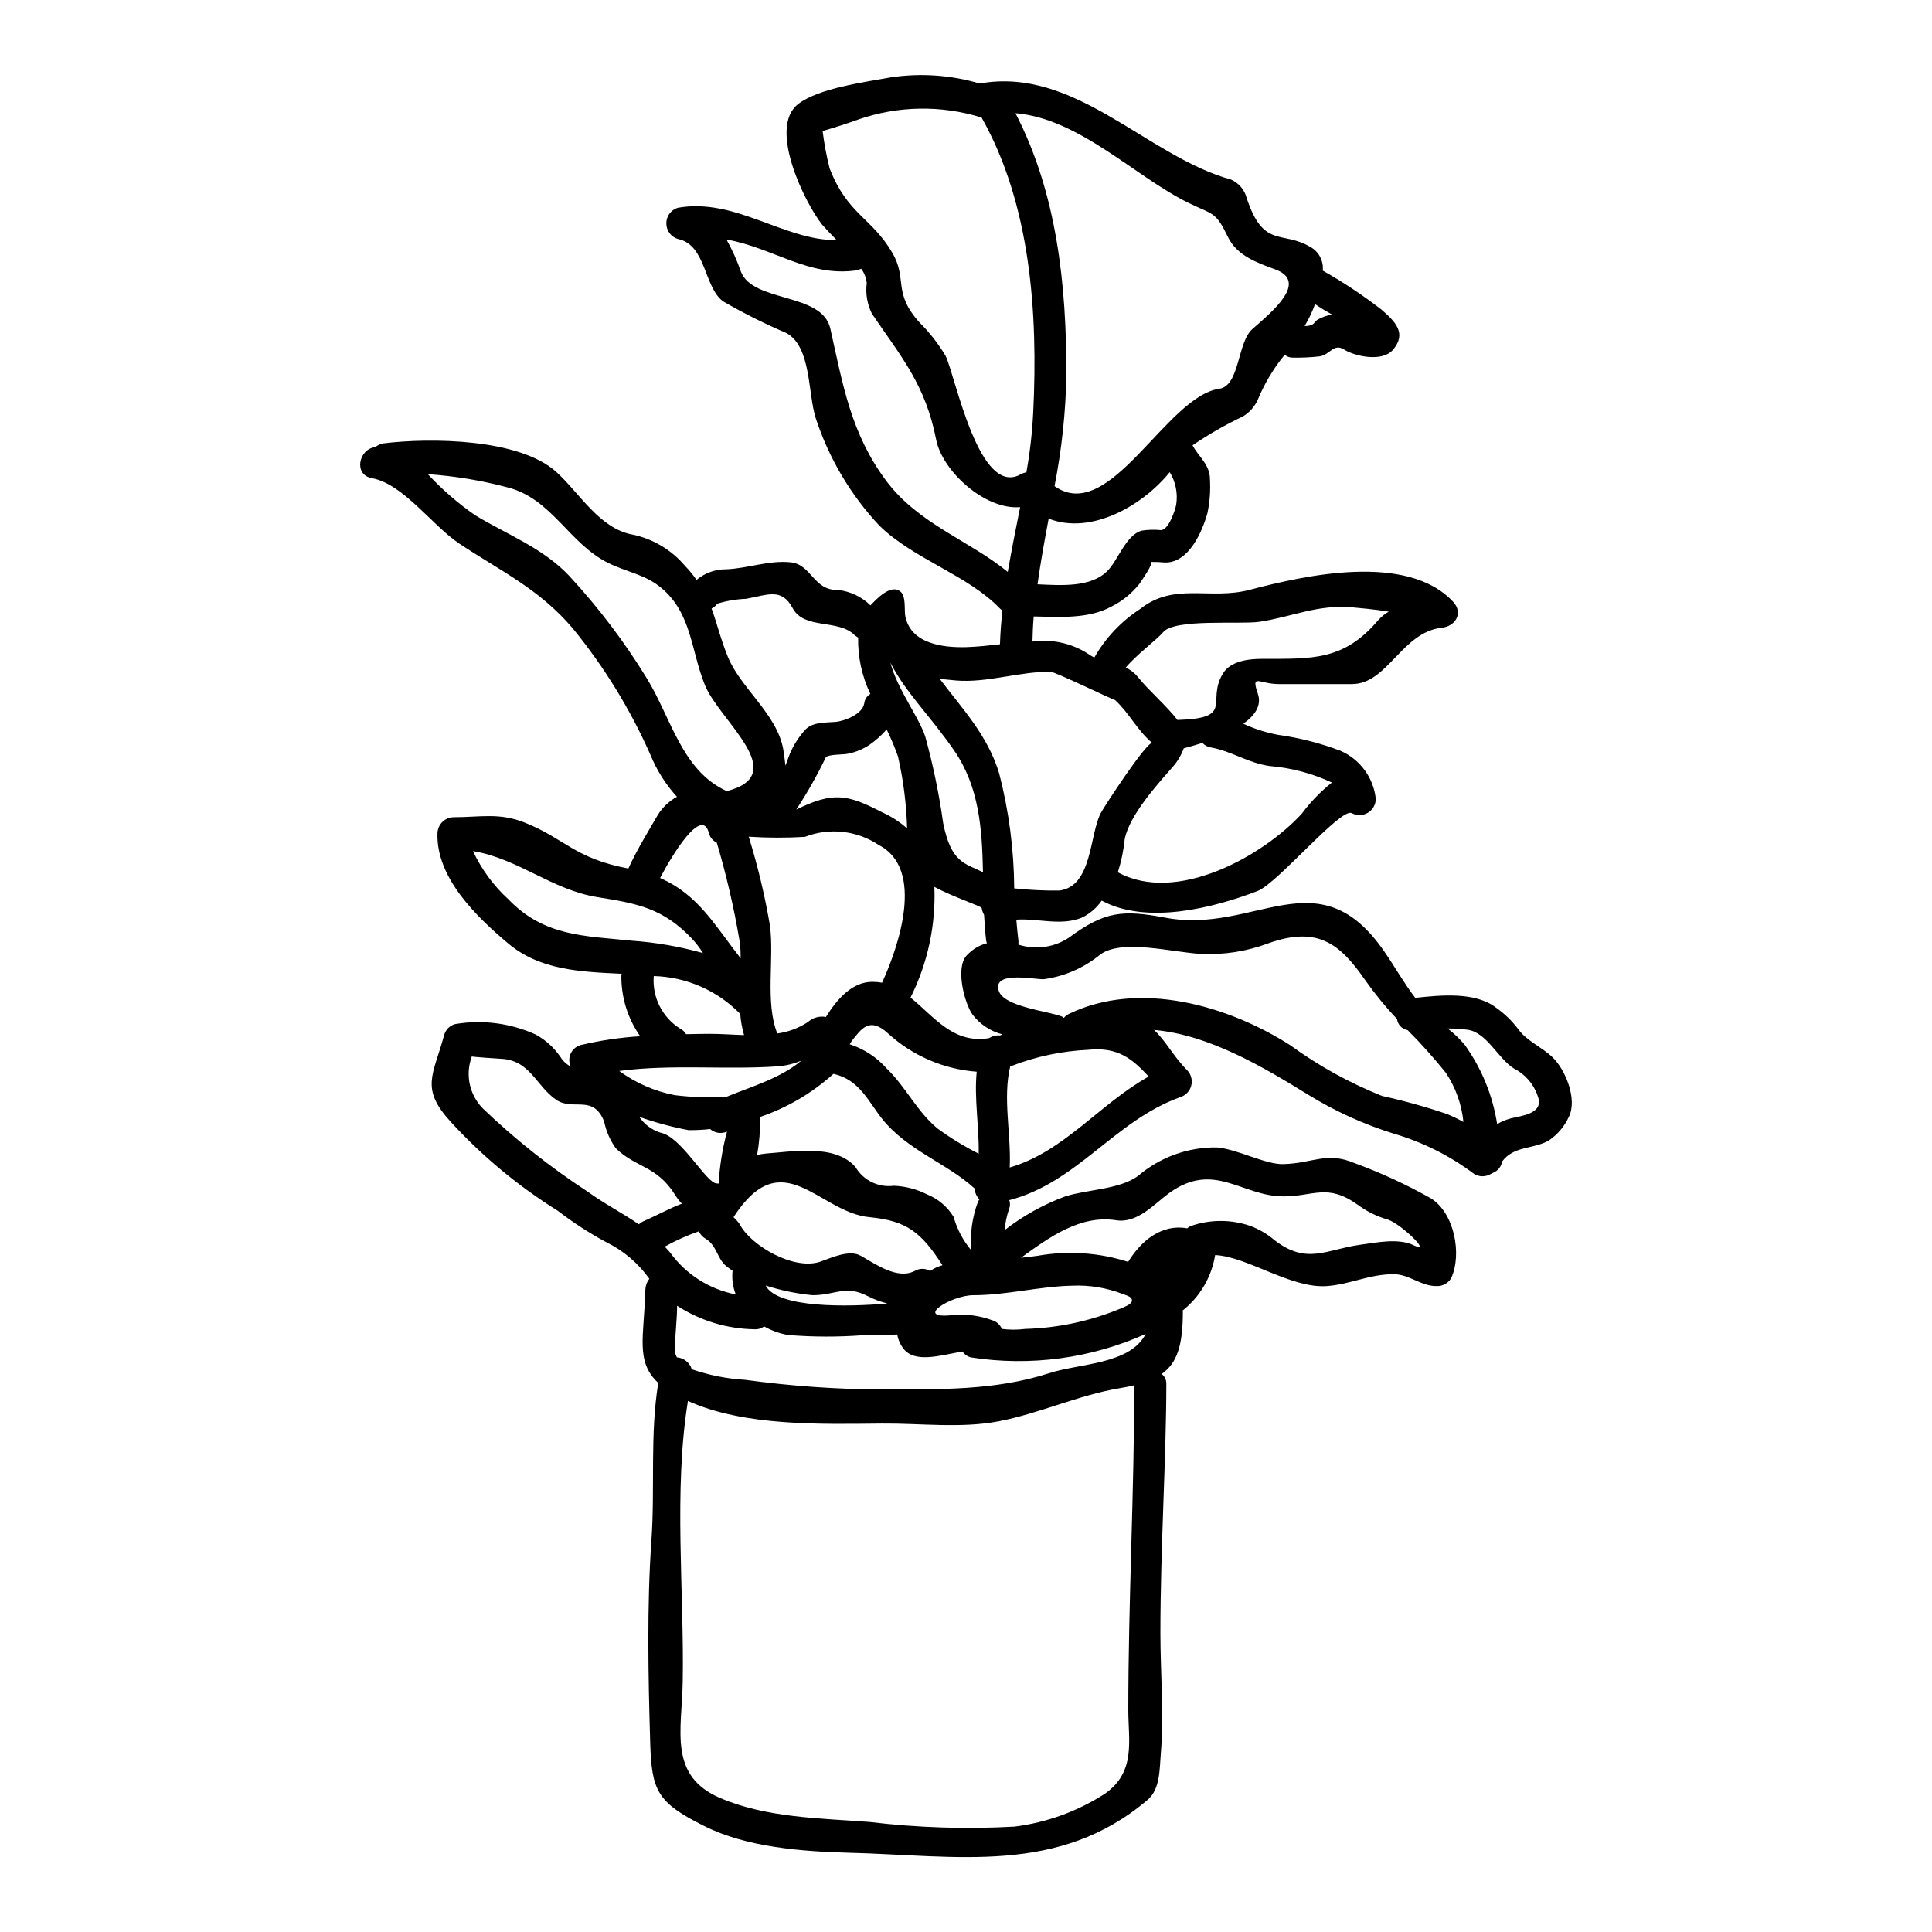 <?xml version="1.0" encoding="UTF-8"?>
<!-- The Best Svg Icon site in the world: iconSvg.co, Visit us! https://iconsvg.co -->
<svg fill="#000000" width="800px" height="800px" version="1.1" viewBox="144 144 512 512" xmlns="http://www.w3.org/2000/svg">
 <path d="m448.9 292.91c1.18 0-2.852 5.656-2.898 5.75h0.004c-2.012 2.559-4.566 4.637-7.481 6.086-6.035 3.328-13.832 2.754-20.582 2.617-0.188 2.184-0.289 4.422-0.336 6.656h0.004c5.106-0.715 10.297 0.414 14.645 3.184 0.547 0.41 1.137 0.762 1.754 1.047 2.965-5.211 7.141-9.629 12.172-12.887 9.055-7.176 18.398-2.231 29.125-5.086 14.312-3.754 41.602-9.934 53.816 3.231 2.707 2.949 0.617 6.469-3.047 6.848-10.598 1.18-14.355 14.926-23.77 14.926l-19.367 0.004c-5.32 0-7.477-2.996-5.562 2.664 1 3.039-0.855 5.703-3.898 7.844h0.004c2.938 1.363 6.035 2.352 9.223 2.945 5.621 0.777 11.137 2.184 16.449 4.188 2.574 1.102 4.812 2.871 6.473 5.129 1.66 2.258 2.688 4.918 2.973 7.707-0.031 1.516-0.852 2.906-2.164 3.664-1.312 0.758-2.926 0.773-4.254 0.043-2.949-1.379-19.633 18.59-24.863 20.633-11.695 4.516-29.426 9.031-41.355 2.566-1.359 1.969-3.211 3.543-5.371 4.566-5.562 2.188-11.598 0.094-17.258 0.477 0.145 1.852 0.336 3.754 0.57 5.703 0.008 0.301-0.008 0.602-0.051 0.902 4.535 1.473 9.492 0.789 13.453-1.855 9.508-7.035 14.312-7.367 25.48-5.273 23.867 4.516 40.539-16.449 58.043 8.938 2.805 4.039 5.231 8.41 8.227 12.312 6.609-0.711 15.785-1.664 21.297 2.519h0.004c2.332 1.629 4.387 3.621 6.086 5.902 2.141 2.953 6.18 4.66 8.887 7.227 3.519 3.281 6.75 11.27 4.426 15.883-1.164 2.543-3.008 4.711-5.324 6.273-4.09 2.363-9.176 1.332-12.359 5.562-0.18 1.16-0.879 2.176-1.902 2.754l-1.141 0.574c-1.34 0.785-2.992 0.785-4.332 0-6.41-4.824-13.641-8.457-21.344-10.711-7.961-2.477-15.574-5.945-22.672-10.316-11.652-7.18-26.242-15.926-40.84-17.16 3.047 2.801 5.09 6.988 8.793 10.695v-0.004c1.039 1.09 1.434 2.644 1.047 4.098-0.391 1.457-1.504 2.606-2.949 3.035-17.398 6.273-27.191 22.582-45.266 27.289h0.004c0.273 0.789 0.242 1.656-0.094 2.422-0.602 1.785-0.984 3.637-1.145 5.512 4.867-3.789 10.285-6.805 16.074-8.938 5.797-1.855 14.309-1.805 19.285-5.418v-0.004c5.805-4.969 13.219-7.656 20.859-7.555 5.371 0.395 12.887 4.562 17.641 4.422 8.082-0.234 11.414-3.426 18.969-0.234v-0.004c6.957 2.559 13.699 5.672 20.156 9.316 6.227 3.898 8.266 14.832 5.371 21.109h0.004c-0.758 1.332-2.18 2.148-3.715 2.137-4.227 0.094-7.269-3.043-11.312-3.148-6.516-0.094-11.695 2.707-17.973 3.148-9.504 0.664-20.965-7.793-29.566-8.223-0.945 5.82-4.031 11.078-8.656 14.734 0.051 0.105 0.086 0.219 0.094 0.336 0 8.746-1.473 13.547-5.609 16.449 0.797 0.609 1.258 1.562 1.234 2.566 0 19.016-1.574 43.785-1.574 66.031 0 10.793 1 21.492 0.098 32.184-0.336 3.801-0.098 9.176-3.473 12.074-23.582 20.016-50.488 14.738-79.152 14.023-12.41-0.336-27.195-1.43-38.457-7.133-12.363-6.18-13.836-9.316-14.219-21.965-0.523-17.684-0.906-36.273 0.332-53.859 0.953-13.645-0.426-28 1.805-41.551-6.18-5.703-3.707-12.5-3.422-24.797l0.004 0.004c0.051-1.023 0.418-2.004 1.047-2.809-2.934-4.133-6.859-7.469-11.414-9.699-4.5-2.418-8.793-5.203-12.84-8.32-10.449-6.508-19.965-14.406-28.285-23.48-8.266-8.984-4.754-12.363-1.855-23.012h0.004c0.359-1.461 1.488-2.613 2.949-2.996 7.215-1.215 14.629-0.254 21.297 2.758 2.648 1.441 4.914 3.496 6.609 5.988 0.664 1.066 1.602 1.934 2.711 2.519-0.516-1.102-0.516-2.371 0-3.473 0.512-1.102 1.488-1.918 2.66-2.234 5.172-1.227 10.438-2.008 15.742-2.328-3.324-4.727-5.07-10.383-4.988-16.164 0.008-0.133 0.039-0.266 0.09-0.391-10.789-0.523-21.676-0.902-30.137-8.082-8.266-6.938-19.062-17.352-18.684-29.125h-0.004c0.043-2.348 1.938-4.242 4.285-4.281 7.129 0 12.172-1.281 18.969 1.477 10.629 4.277 13.023 9.41 27.336 12.117 2.231-4.891 5.18-9.699 7.844-14.262v0.004c1.25-1.984 2.981-3.621 5.035-4.754-2.981-3.266-5.363-7.031-7.035-11.125-5.344-12.086-12.297-23.398-20.672-33.621-8.938-10.457-19.066-15.07-30.09-22.434-7.086-4.754-14.785-15.785-23.059-17.254-4.945-0.906-3.473-7.75 0.902-8.227v-0.004c0.629-0.516 1.383-0.859 2.188-0.992 12.312-1.523 36.035-1.336 45.828 7.606 6.133 5.562 11.457 15.07 20.301 16.59v-0.004c5.359 1.156 10.188 4.051 13.734 8.227 1.133 1.168 2.164 2.422 3.09 3.758 2.207-1.844 5-2.836 7.875-2.809 5.75-0.234 11.219-2.426 17.02-1.855 5.613 0.523 6.086 7.562 12.594 7.32v0.004c3.242 0.363 6.273 1.805 8.605 4.09 1.523-1.574 5.414-5.848 7.984-3.613 1.473 1.234 0.949 4.723 1.234 6.414 1.43 7.418 10.027 8.461 16.309 8.266 2.949-0.094 5.844-0.43 8.793-0.758 0.098-3.043 0.336-6.039 0.617-8.984-0.188-0.188-0.43-0.234-0.617-0.477-8.559-8.934-22.828-13.023-31.996-22.012-7.613-8.137-13.355-17.84-16.824-28.43-2.137-6.691-1.141-18.965-7.797-22.582h-0.004c-5.707-2.438-11.262-5.215-16.637-8.316-5.231-3.613-4.516-15.07-12.074-16.594-1.816-0.543-3.066-2.203-3.086-4.098-0.023-1.895 1.188-3.586 2.992-4.168 15.262-2.754 28.191 8.699 42.168 8.559-1.617-1.617-3.043-3.148-3.898-4.137-4.566-5.75-14.312-25.527-6.418-31.852 5.371-4.277 17.926-5.902 24.582-7.133h-0.004c7.894-1.195 15.957-0.645 23.617 1.617 25.34-4.566 44.309 19.285 66.555 25.434h-0.004c2.102 0.902 3.66 2.731 4.215 4.949 4.469 13.453 9.316 8.508 16.777 12.883 2.312 1.219 3.648 3.723 3.379 6.32 5.441 3.07 10.652 6.535 15.594 10.363 3.609 3.148 6.797 6.273 2.945 10.699-2.754 3.148-9.84 1.758-12.883-0.141-2.805-1.758-3.707 1.379-6.469 1.801-2.398 0.277-4.812 0.387-7.227 0.336-0.75-0.004-1.473-0.273-2.043-0.762-2.93 3.566-5.316 7.547-7.086 11.809-0.844 1.961-2.309 3.59-4.172 4.637-4.578 2.172-8.984 4.699-13.168 7.559 1.574 2.996 4.609 5.117 4.609 8.938 0.188 3.031-0.035 6.078-0.668 9.051-1.375 4.894-4.891 13.07-11.125 13.07l0.004 0.004c-1.316-0.125-2.637-0.18-3.957-0.164zm-9.406 36.605c-0.48 0-15.883-7.512-17.164-7.512-8.461 0-16.684 2.996-24.957 2.332-1.52-0.145-2.945-0.289-4.328-0.43 5.844 7.797 12.691 14.883 15.742 25.051v0.004c2.582 9.953 3.922 20.188 3.988 30.473 3.965 0.422 7.949 0.613 11.934 0.57 8.75-1.043 7.984-14.641 10.98-20.492 0.859-1.66 11.93-18.633 13.641-18.633-4.07-3.465-6.039-7.891-9.836-11.363zm104.92 110.86c2.519-0.664 8.98-1.141 7.086-5.938v-0.004c-1.062-3.164-3.336-5.781-6.32-7.277-4.184-2.66-7.227-9.602-12.266-10.266-1.75-0.234-3.512-0.344-5.277-0.332 1.676 1.285 3.207 2.75 4.562 4.371 4.457 6.223 7.391 13.402 8.559 20.969 1.141-0.68 2.371-1.191 3.656-1.523zm-16.926-1.141c1.484 0.613 2.93 1.312 4.332 2.094-0.461-4.66-2.062-9.137-4.66-13.031-3.168-3.949-6.547-7.727-10.125-11.309-1.488-0.25-2.633-1.453-2.805-2.949-3.031-3.184-5.82-6.586-8.352-10.176-6.797-9.84-12.691-14.5-25.719-9.887-5.75 2.168-11.883 3.125-18.02 2.805-7.414-0.395-20.859-4.043-26.57 0.188l-0.004 0.004c-4.254 3.488-9.383 5.742-14.832 6.512-1.805 0.285-13.777-2.473-12.074 3.039 1.336 4.328 13.27 5.422 16.832 6.894l-0.004 0.004c0.152 0.098 0.293 0.207 0.43 0.328 0.391-0.461 0.875-0.832 1.426-1.09 18.543-8.938 41.977-2.281 58.566 8.316 7.523 5.481 15.699 10 24.34 13.457 5.832 1.277 11.586 2.879 17.238 4.801zm-8.699 34.844c4.801 2.363-3.234-5.512-6.894-6.844-2.93-0.824-5.684-2.176-8.129-3.992-7.984-5.707-11.648-2.188-19.633-2.188-11.078 0-18.355-9.508-30.332-0.855-3.938 2.902-8.414 8.082-14.023 7.18-9.508-1.477-17.734 4.516-25.191 9.934 1.473-0.141 2.949-0.285 4.426-0.523 8-1.406 16.223-0.852 23.961 1.617 3.519-5.754 8.984-10.082 15.637-8.891 0.297-0.258 0.637-0.469 1-0.617 5.109-1.781 10.672-1.781 15.785 0 2.32 0.875 4.477 2.144 6.367 3.754 8.562 6.656 13.836 2.426 22.633 1.234 4.316-0.566 10.207-1.898 14.398 0.191zm-9.555-165.71c0.801-0.91 1.75-1.684 2.809-2.277-3.996-0.664-7.844-0.953-9.703-1.141-9.27-0.812-15.969 2.566-24.719 3.848-5.137 0.711-22.391-0.902-25.387 2.754-1.426 1.754-7.414 6.273-9.887 9.363v0.004c1.258 0.574 2.363 1.438 3.231 2.516 3 3.754 7.477 7.477 10.461 11.363 15.262-0.477 7.606-4.754 11.977-12.203 2.047-3.473 6.938-3.996 10.551-3.996 13.141-0.023 21.539 0.547 30.668-10.246zm-12.266-81.023c-1.52-0.855-3.047-1.758-4.473-2.754h0.004c-0.727 2.019-1.648 3.965-2.758 5.801 0.676 0.043 1.348-0.07 1.969-0.332 0.789-0.477 0.789-0.953 1.613-1.43 1.145-0.613 2.371-1.043 3.644-1.285zm0 124.03v0.004c-5.207-2.43-10.805-3.91-16.531-4.375-5.848-0.859-9.984-3.938-15.641-4.945-0.824-0.141-1.582-0.555-2.141-1.18-1.805 0.57-3.473 1.043-4.945 1.426-0.664 1.816-1.66 3.492-2.941 4.945-3.996 4.555-11.477 12.777-12.711 19.152-0.293 2.902-0.879 5.769-1.754 8.555-0.055 0.051-0.09 0.117-0.102 0.191 15.594 8.559 38.457-4.277 48.773-15.496h0.004c2.293-3.094 4.981-5.875 7.988-8.273zm-21.059-120.18c5.117-4.519 15.117-12.594 5.844-15.879-4.723-1.711-9.934-3.613-12.309-8.461-3.328-6.894-3.852-5.848-10.461-9.082-14.168-6.938-28.996-22.391-45.875-23.77 10.98 21.203 13.5 45.352 13.5 69.219-0.176 9.945-1.23 19.855-3.148 29.613 14.688 10.363 29.566-23.816 43.691-25.812 5.43-0.809 4.715-12.312 8.758-15.828zm-20.207 46.539c0.469-2.981-0.137-6.031-1.711-8.605-7.32 9.031-20.969 16.684-32.086 12.312-1.098 5.801-2.141 11.551-2.953 17.402 6.231 0.285 14.219 0.902 18.59-3.613 2.754-2.805 4.848-9.414 8.984-10.602h0.004c1.68-0.266 3.391-0.312 5.086-0.145 2.141 0 3.879-5.516 4.086-6.75zm-11.742 211.08c0.145-0.711-0.473-1.141-1.18-1.43-0.477-0.188-0.953-0.332-1.285-0.473h-0.004c-4.266-1.652-8.832-2.398-13.402-2.188-8.75 0.188-17.355 2.519-26.148 2.519-5.945 0-16.023 6.418-5.512 5.277h0.004c3.527-0.344 7.086 0.109 10.414 1.328 1.199 0.324 2.184 1.184 2.66 2.332 2.051 0.262 4.129 0.262 6.18 0 8.707-0.242 17.297-2.078 25.34-5.422 0.746-0.328 2.742-1.031 2.934-1.945zm-7.129 130.54c8.266-5.844 6.18-14.07 6.18-22.152 0-28.953 1.574-57.715 1.574-86.094-1.18 0.285-2.473 0.566-3.898 0.789-10.793 1.805-21.156 6.656-31.945 8.746-9.891 1.949-20.969 0.523-30.996 0.617-16.023 0.145-36.414 0.789-51.441-5.992-3.848 23.816-0.953 50.723-1.379 74.449-0.234 12.93-3.848 24.906 9.984 30.805 12.266 5.231 26.43 5.324 39.504 6.32h0.008c12.742 1.531 25.598 1.941 38.41 1.234 8.555-1.066 16.758-4.051 24-8.727zm-14.836-111.43c8.133-2.66 21.445-2.281 25.625-10.41v-0.004c-14.496 6.496-30.559 8.66-46.258 6.227-0.934-0.211-1.746-0.777-2.277-1.574-5.703 0.949-12.695 3.277-15.742-0.859l-0.004 0.004c-0.805-1.078-1.344-2.336-1.574-3.66-2.949 0.188-5.902 0.188-8.98 0.188-6.633 0.508-13.293 0.492-19.922-0.043-2.238-0.387-4.391-1.16-6.367-2.281-0.75 0.562-1.68 0.836-2.617 0.758-7.262-0.121-14.344-2.281-20.441-6.227 0.043 2.902-0.621 9.176-0.621 11.316-0.031 0.824 0.168 1.645 0.574 2.359 1.836 0.145 3.394 1.395 3.938 3.152 4.574 1.574 9.34 2.519 14.168 2.801 12.004 1.641 24.098 2.5 36.211 2.566 14.957-0.07 29.84 0.348 44.289-4.312zm26.434-78.629c-4.277-4.562-8.035-7.938-16.113-7.086-6.887 0.324-13.68 1.754-20.117 4.231-0.164 0.027-0.324 0.078-0.48 0.145-2.043 8.457 0.289 17.969-0.137 26.812 14.363-4.137 24.016-17.02 36.848-24.105zm-30.613-176.09c1.281-26.148-0.664-55.004-13.688-78.059-10.633-3.312-22.043-3.141-32.566 0.488-3.148 1.141-6.324 2.141-9.555 3.09h-0.004c0.418 3.332 1.035 6.637 1.855 9.891 4.754 12.266 11.125 12.988 16.59 22.34 4.137 7.039 0 10.508 7.273 18.543v0.004c2.66 2.644 4.977 5.613 6.894 8.84 2.66 5.66 8.887 37.785 20.012 31.285v-0.004c0.438-0.215 0.902-0.375 1.383-0.477 0.938-5.269 1.543-10.594 1.805-15.941zm-3.473 25.191c-9.41 0.762-20.633-9.605-22.25-17.875-2.852-14.562-9.129-21.773-17.02-33.375v0.004c-1.258-2.512-1.738-5.34-1.375-8.129-0.133-1.379-0.641-2.691-1.473-3.801-0.398 0.176-0.812 0.32-1.238 0.426-12.695 1.855-22.062-5.992-34.469-8.176h0.004c1.516 2.703 2.789 5.535 3.805 8.461 3.148 8.367 21.582 5.469 23.723 15.164 3.324 14.832 5.414 27.762 14.828 40.359 8.609 11.457 21.969 15.742 32.184 24.102 1-5.746 2.141-11.449 3.281-17.156zm-5.371 140.01 0.711-0.285v0.004c-3.156-0.809-5.949-2.648-7.938-5.231-2.09-2.852-4.723-12.547-1.473-15.785 1.43-1.523 3.258-2.617 5.277-3.148-0.051-0.188-0.141-0.395-0.191-0.57-0.285-2.281-0.426-4.609-0.57-6.938v-0.004c-0.32-0.555-0.531-1.168-0.617-1.805-0.043-0.477-7.652-2.949-12.547-5.609h-0.004c0.398 10.152-1.777 20.242-6.324 29.332 6.18 4.945 11.27 12.359 20.82 10.742 0.844-0.559 1.852-0.805 2.856-0.703zm-4.473-43.258c-0.234-11.316-0.949-22.582-7.652-32.273-6.418-9.316-12.645-15.07-16.875-23.246 1.801 6.988 7.559 14.406 9.219 19.539l0.004-0.004c2.082 7.543 3.672 15.211 4.754 22.961 2.113 10.598 5.801 10.645 10.551 13.023zm-1.137 74.59c0.141-7.18-1.234-14.691-0.523-21.727-8.766-0.652-17.055-4.238-23.531-10.176-4.848-4.422-6.988-1.281-9.602 2.047-0.191 0.332-0.336 0.566-0.523 0.855 3.801 1.234 7.199 3.469 9.84 6.465 5.09 4.894 7.844 11.219 13.453 15.879 3.441 2.512 7.082 4.738 10.887 6.656zm-0.188 12.738c0.113-0.219 0.246-0.426 0.395-0.621-0.766-0.777-1.223-1.805-1.281-2.894-7.418-6.75-17.926-10.129-24.582-18.543-3.707-4.723-5.992-10.27-12.789-11.836h-0.047 0.004c-5.668 5.106-12.316 9.008-19.539 11.457 0.043 0.094 0.043 0.188 0.09 0.285 0.055 3.281-0.207 6.559-0.789 9.793 0.809-0.223 1.637-0.367 2.473-0.43 6.797-0.473 18.258-2.613 23.617 3.613 2.078 3.516 6.051 5.461 10.105 4.941 3.039 0.109 6.023 0.871 8.742 2.234 2.965 1.168 5.469 3.273 7.133 5.988 0.91 3.246 2.496 6.258 4.656 8.84-0.328-4.356 0.289-8.734 1.812-12.828zm-9.414 16.832v-0.004c-0.027-0.023-0.043-0.059-0.051-0.094-5.469-8.414-9.176-11.695-19.285-12.645-13.504-1.281-23.016-20.109-36.039 0v-0.004c0.629 0.566 1.188 1.207 1.668 1.902 2.852 5.566 14.312 12.312 21.344 9.891 2.902-1 7.703-3.328 10.793-1.523 3.801 2.141 9.699 6.418 14.309 3.938h-0.004c1.246-0.703 2.769-0.684 3.996 0.051 0.996-0.684 2.102-1.195 3.269-1.516zm-9.363-115.76-0.004-0.004c-0.176-6.434-0.988-12.836-2.426-19.109-0.863-2.43-1.863-4.812-2.992-7.133-1.309 1.504-2.793 2.844-4.422 3.992-1.797 1.238-3.84 2.082-5.988 2.477-1.047 0.234-5.231 0.094-5.75 0.996-2.285 4.762-4.891 9.367-7.797 13.773 9.742-4.754 13.496-4.09 22.723 0.711v0.004c2.426 1.074 4.672 2.523 6.652 4.289zm-6.562 40.691c4.184-9.129 11.414-29.855-0.902-36.273-5.797-3.891-13.129-4.707-19.637-2.188-4.957 0.293-9.926 0.277-14.879-0.047 2.394 7.711 4.273 15.57 5.625 23.531 1.18 8.891-1.332 20.348 1.949 28.617 2.906-0.387 5.684-1.426 8.133-3.043 1.289-1.156 3.043-1.645 4.75-1.328 2.996-4.801 6.992-9.316 12.312-9.316 0.875 0.004 1.75 0.082 2.617 0.234 0.031-0.047-0.016-0.109 0.031-0.188zm1.332 85.191h-0.004c-1.773-0.43-3.492-1.07-5.117-1.902-6.086-3.148-8.461-0.289-14.688-0.289v0.004c-4.234-0.406-8.41-1.266-12.457-2.566 3.074 6.035 21.898 5.703 32.262 4.754zm-6.133-159.02h-0.004c0.117-1.047 0.715-1.98 1.621-2.523-2.227-4.656-3.336-9.766-3.238-14.926-0.293-0.172-0.578-0.363-0.852-0.57-4.328-4.469-13.406-1.426-16.496-7.227-2.949-5.512-6.691-3.469-12.363-2.473-2.578 0.098-5.133 0.531-7.602 1.285-0.387 0.551-0.914 0.996-1.527 1.281 1.43 3.852 2.336 7.938 4.328 12.836 3.426 8.367 13.07 15.164 14.688 24.582 0.234 1.574 0.426 2.949 0.57 4.231 0.473-1.281 0.902-2.519 1.141-3.094h0.004c1.008-2.398 2.422-4.602 4.184-6.516 2.09-2.043 5.367-1.758 8.035-1.996 2.281-0.238 7.039-1.996 7.508-4.894zm-16.641 94.645c-1.961 0.84-4.051 1.355-6.18 1.523-13.641 0.996-28.289-0.617-42.117 1.234h0.004c4.375 3.203 9.406 5.394 14.73 6.418 4.543 0.551 9.125 0.691 13.695 0.43 6.84-2.797 14.27-4.898 19.867-9.605zm-15.211-6.75c-0.531-1.828-0.871-3.707-1.012-5.609-6.039-6.199-14.262-9.801-22.918-10.031-0.223 2.738 0.312 5.488 1.547 7.945 1.23 2.453 3.117 4.523 5.445 5.984 0.66 0.32 1.207 0.836 1.574 1.473 2.137-0.043 4.273-0.094 6.273-0.094 2.91-0.004 6 0.238 9.09 0.332zm-0.902-20.344c0.023-1.543-0.074-3.086-0.289-4.613-1.48-8.793-3.496-17.488-6.035-26.035-1.039-0.484-1.805-1.41-2.09-2.516-1.812-7.273-9.797 5.848-12.934 11.887 10.078 4.406 14.355 12.336 21.348 21.277zm-3.652-44.309c17.207-4.422-1.996-18.684-5.797-28.047-3.707-9.055-3.473-18.895-11.414-25.672-4.328-3.707-9.223-4.281-14.117-6.691-10.508-5.117-15.023-17.164-26.906-20.113h-0.004c-6.879-1.824-13.914-2.984-21.012-3.469 3.785 4.066 7.992 7.715 12.551 10.887 8.66 5.227 18.066 8.699 25.102 16.254l-0.004 0.004c7.644 8.281 14.461 17.289 20.348 26.898 6.469 10.457 9.273 24.48 21.156 29.914 0.035 0 0.07 0.012 0.098 0.035zm2.363 133.39c-0.789-1.992-1.082-4.144-0.855-6.277-0.523-0.395-1.094-0.758-1.617-1.18-2.473-1.969-2.566-5.562-5.469-7.273-0.812-0.453-1.461-1.156-1.852-2-3.121 1.09-6.144 2.445-9.031 4.059 0.477 0.523 0.953 1 1.383 1.523 4.188 5.797 10.422 9.781 17.441 11.148zm-2.332-43.168v0.004c-1.492 0.676-3.238 0.414-4.469-0.668-1.906 0.215-3.828 0.309-5.75 0.285-4.426-0.84-8.785-2.016-13.035-3.519 1.348 1.984 3.324 3.461 5.609 4.188 5.562 0.996 12.203 13.547 14.957 13.453 0.188 0 0.289 0.047 0.477 0.047 0.266-4.66 1.008-9.277 2.215-13.785zm-6.363-47.301c-0.848-1.355-1.82-2.629-2.902-3.801-7.656-8.035-14.309-9.316-25.051-11.02-12.027-1.902-21.016-10.234-32.996-12.203 2.262 4.852 5.465 9.207 9.422 12.812 9.445 9.84 20.254 9.652 32.668 10.934 6.383 0.453 12.699 1.551 18.859 3.277zm-5.609 66.414c-0.719-0.777-1.355-1.621-1.902-2.519-4.898-7.652-10.234-6.938-15.594-12.172-1.516-2.117-2.57-4.531-3.09-7.086-2.902-7.316-8.223-2.707-12.695-5.75-5.418-3.707-6.891-10.629-14.879-10.887-0.617-0.047-7.477-0.473-7.477-0.617-1.824 4.812-0.652 10.25 2.996 13.883 8.512 8.141 17.762 15.477 27.621 21.914 4.75 3.426 9.363 5.754 13.641 8.699h0.004c0.316-0.312 0.684-0.57 1.09-0.758 3.531-1.52 6.812-3.375 10.285-4.707z"/>
</svg>